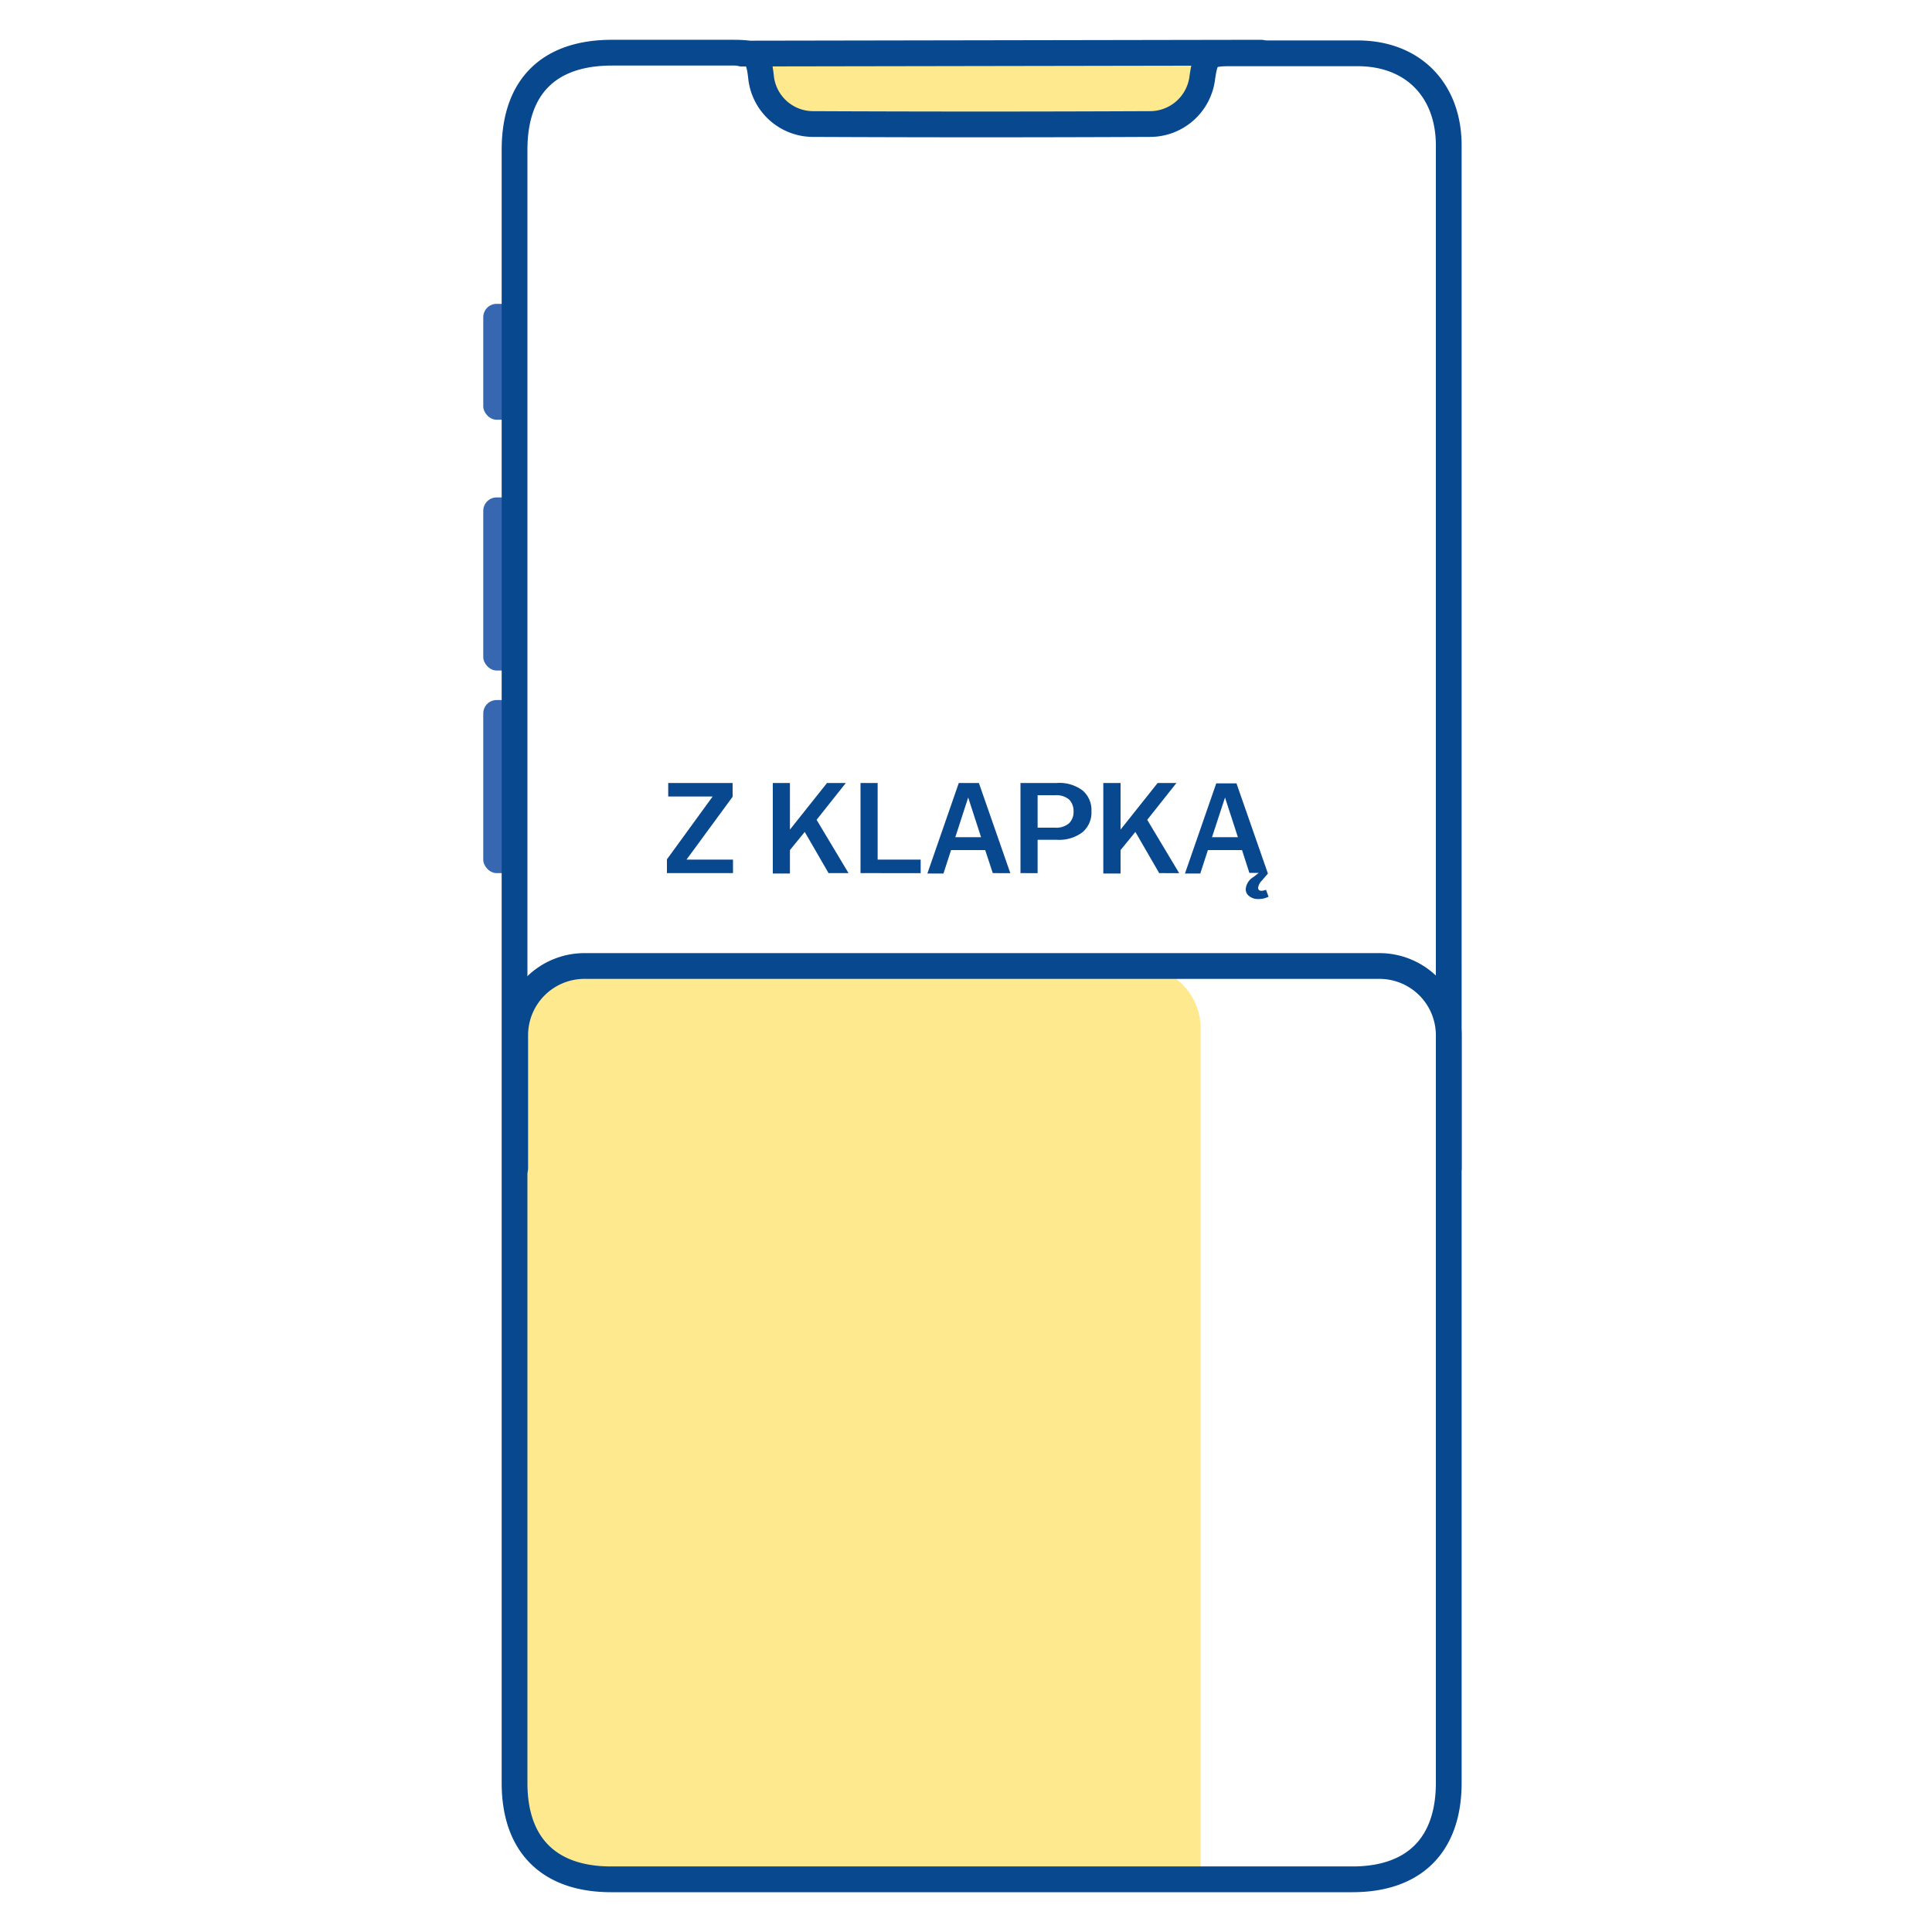 <svg id="Warstwa_1" data-name="Warstwa 1" xmlns="http://www.w3.org/2000/svg" viewBox="0 0 150 150"><defs><style>.cls-1{fill:#ffdb43;opacity:0.6;}.cls-2{fill:#3667b0;}.cls-3{fill:none;stroke:#07488f;stroke-linecap:round;stroke-linejoin:round;stroke-width:2px;}.cls-4{fill:#07488f;}</style></defs><title>ikonki</title><path class="cls-1" d="M44.81,75H88.36a4.86,4.86,0,0,1,4.86,4.86V145.5a0,0,0,0,1,0,0H44.81A4.86,4.86,0,0,1,40,140.64V79.86A4.86,4.86,0,0,1,44.81,75Z"/><rect class="cls-1" x="58.78" y="4.09" width="34.43" height="5.22" rx="2.61"/><rect class="cls-2" x="37.52" y="23.59" width="2.43" height="9" rx="1.04"/><rect class="cls-2" x="37.52" y="38.62" width="2.43" height="13.44" rx="1.04"/><rect class="cls-2" x="37.52" y="54.35" width="2.43" height="13.44" rx="1.04"/><path class="cls-3" d="M112.48,75.15v63.27c0,4.82-2.68,7.49-7.48,7.49H47.45c-4.82,0-7.5-2.66-7.5-7.48V11.63c0-4.9,2.66-7.54,7.57-7.54h9.37c1.74,0,2,.18,2.19,1.84a4.07,4.07,0,0,0,4,3.7q13.08.06,26.17,0A4.09,4.09,0,0,0,93.35,6c.25-1.68.45-1.86,2.17-1.86,3.29,0,6.59,0,9.89,0,4.27,0,7.06,2.83,7.07,7.13Z"/><line class="cls-3" x1="57.57" y1="4.16" x2="97.92" y2="4.09"/><path class="cls-4" d="M51.78,66.72l3.55-4.88H51.88V60.79h5v1.07L53.3,66.74h3.61v1.05H51.78Z"/><path class="cls-4" d="M60,60.79h1.33v3.62l2.88-3.62h1.46L63.4,63.65l2.48,4.14H64.33l-1.85-3.2L61.33,66v1.82H60Z"/><path class="cls-4" d="M66.81,60.79h1.33v5.95h3.34v1.05H66.81Z"/><path class="cls-4" d="M74.44,60.79H76l2.44,7H77.08L76.49,66H73.84l-.59,1.82H72ZM76.17,65l-1-3.08-1,3.08Z"/><path class="cls-4" d="M79.23,60.79h2.82a3,3,0,0,1,2,.58A2,2,0,0,1,84.74,63a2,2,0,0,1-.69,1.61,3,3,0,0,1-2,.59H80.56v2.59H79.23Zm1.33,3.47h1.35A1.52,1.52,0,0,0,83,63.92a1.22,1.22,0,0,0,.35-.92,1.26,1.26,0,0,0-.35-.93,1.56,1.56,0,0,0-1.09-.33H80.56Z"/><path class="cls-4" d="M85.66,60.79H87v3.62l2.88-3.62h1.46l-2.27,2.86,2.48,4.14H90l-1.85-3.2L87,66v1.82H85.66Z"/><path class="cls-4" d="M96.72,69a1.21,1.21,0,0,1,.6-.91l.41-.32H97L96.43,66H93.78l-.59,1.82H92l2.43-7H96l2.44,7-.47.55a1,1,0,0,0-.29.55c0,.16.09.24.26.24a.93.93,0,0,0,.35-.08l.2.54a1.67,1.67,0,0,1-.79.18,1.05,1.05,0,0,1-.69-.21A.65.65,0,0,1,96.72,69Zm-.61-4-1-3.08L94.1,65Z"/><path class="cls-3" d="M40,90.7V80.38A5.38,5.38,0,0,1,45.33,75H107.1a5.38,5.38,0,0,1,5.38,5.38V90.7"/></svg>